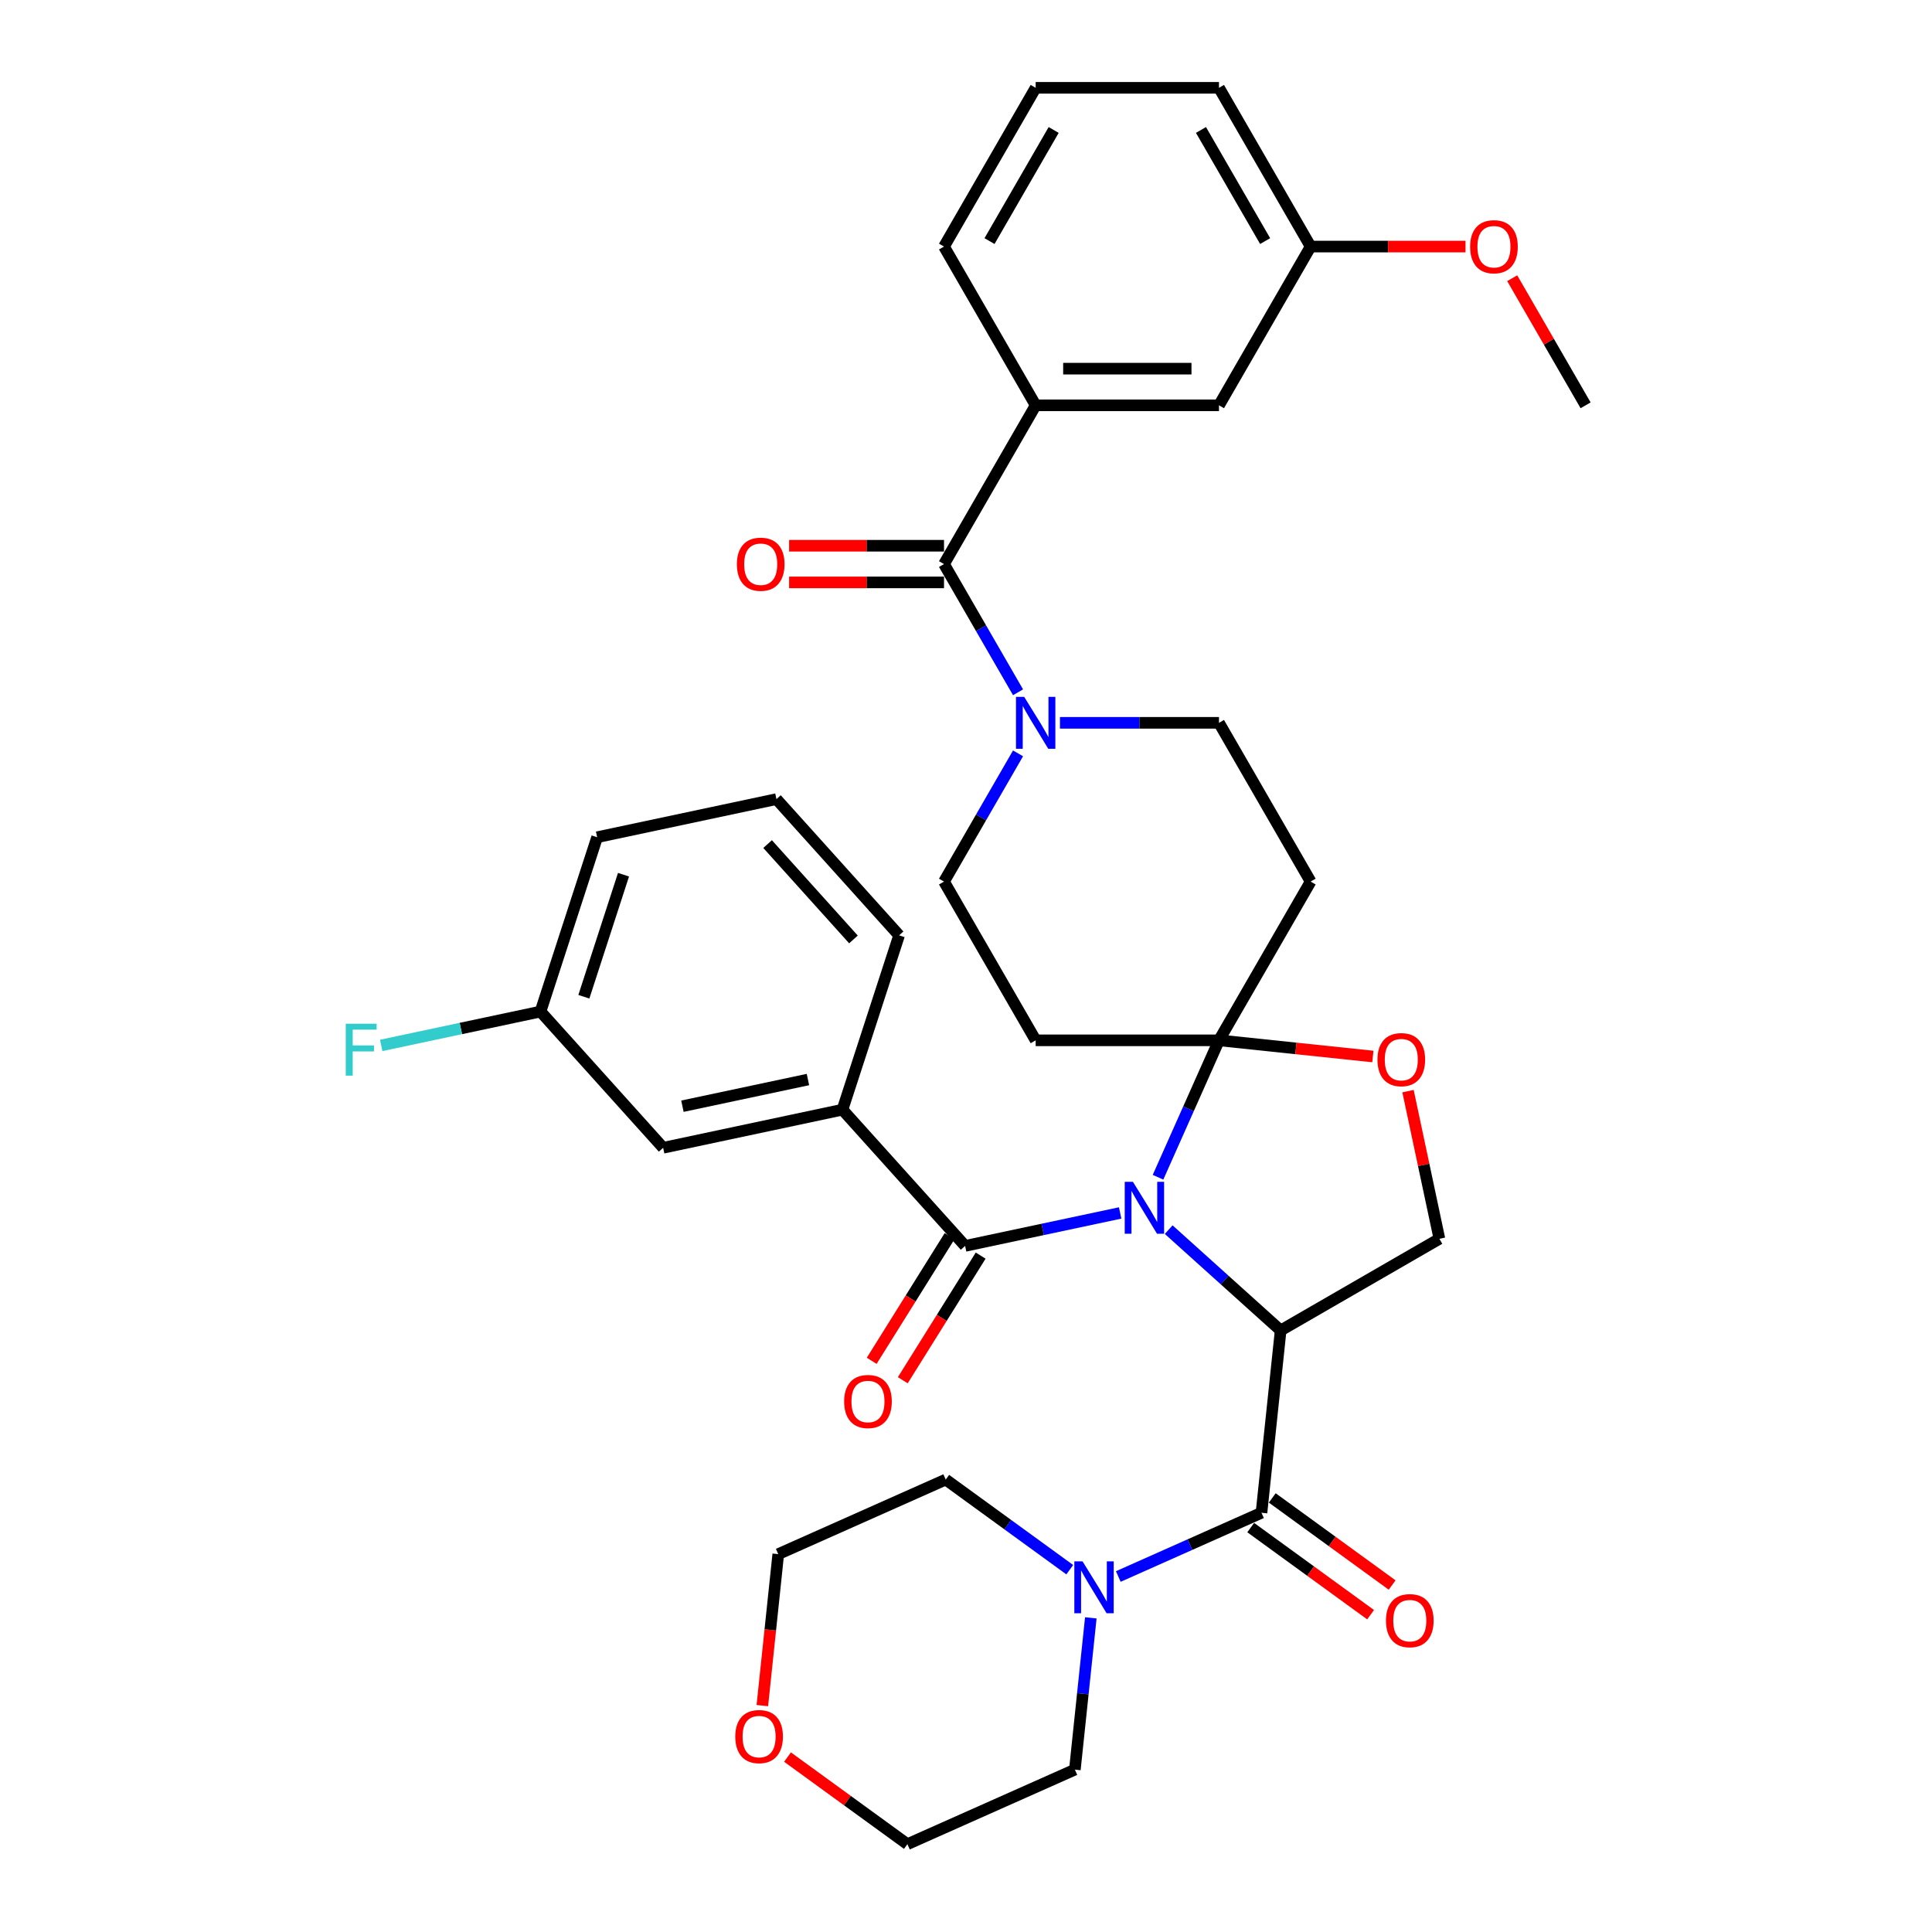 <?xml version='1.0' encoding='iso-8859-1'?>
<svg version='1.1' baseProfile='full'
              xmlns='http://www.w3.org/2000/svg'
                      xmlns:rdkit='http://www.rdkit.org/xml'
                      xmlns:xlink='http://www.w3.org/1999/xlink'
                  xml:space='preserve'
width='1000px' height='1000px' viewBox='0 0 1000 1000'>
<!-- END OF HEADER -->
<rect style='opacity:1.0;fill:#FFFFFF;stroke:none' width='1000' height='1000' x='0' y='0'> </rect>
<path class='bond-0' d='M 394.585,882.817 L 398.705,843.615' style='fill:none;fill-rule:evenodd;stroke:#FF0000;stroke-width:6px;stroke-linecap:butt;stroke-linejoin:miter;stroke-opacity:1' />
<path class='bond-0' d='M 398.705,843.615 L 402.825,804.414' style='fill:none;fill-rule:evenodd;stroke:#000000;stroke-width:6px;stroke-linecap:butt;stroke-linejoin:miter;stroke-opacity:1' />
<path class='bond-1' d='M 407.614,909.461 L 438.641,932.003' style='fill:none;fill-rule:evenodd;stroke:#FF0000;stroke-width:6px;stroke-linecap:butt;stroke-linejoin:miter;stroke-opacity:1' />
<path class='bond-1' d='M 438.641,932.003 L 469.668,954.545' style='fill:none;fill-rule:evenodd;stroke:#000000;stroke-width:6px;stroke-linecap:butt;stroke-linejoin:miter;stroke-opacity:1' />
<path class='bond-2' d='M 652.943,783 L 615.885,799.5' style='fill:none;fill-rule:evenodd;stroke:#000000;stroke-width:6px;stroke-linecap:butt;stroke-linejoin:miter;stroke-opacity:1' />
<path class='bond-2' d='M 615.885,799.5 L 578.827,815.999' style='fill:none;fill-rule:evenodd;stroke:#0000FF;stroke-width:6px;stroke-linecap:butt;stroke-linejoin:miter;stroke-opacity:1' />
<path class='bond-3' d='M 647.366,790.677 L 678.393,813.219' style='fill:none;fill-rule:evenodd;stroke:#000000;stroke-width:6px;stroke-linecap:butt;stroke-linejoin:miter;stroke-opacity:1' />
<path class='bond-3' d='M 678.393,813.219 L 709.42,835.761' style='fill:none;fill-rule:evenodd;stroke:#FF0000;stroke-width:6px;stroke-linecap:butt;stroke-linejoin:miter;stroke-opacity:1' />
<path class='bond-3' d='M 658.52,775.324 L 689.547,797.867' style='fill:none;fill-rule:evenodd;stroke:#000000;stroke-width:6px;stroke-linecap:butt;stroke-linejoin:miter;stroke-opacity:1' />
<path class='bond-3' d='M 689.547,797.867 L 720.574,820.409' style='fill:none;fill-rule:evenodd;stroke:#FF0000;stroke-width:6px;stroke-linecap:butt;stroke-linejoin:miter;stroke-opacity:1' />
<path class='bond-4' d='M 652.943,783 L 662.861,688.639' style='fill:none;fill-rule:evenodd;stroke:#000000;stroke-width:6px;stroke-linecap:butt;stroke-linejoin:miter;stroke-opacity:1' />
<path class='bond-5' d='M 564.603,837.399 L 560.475,876.677' style='fill:none;fill-rule:evenodd;stroke:#0000FF;stroke-width:6px;stroke-linecap:butt;stroke-linejoin:miter;stroke-opacity:1' />
<path class='bond-5' d='M 560.475,876.677 L 556.347,915.954' style='fill:none;fill-rule:evenodd;stroke:#000000;stroke-width:6px;stroke-linecap:butt;stroke-linejoin:miter;stroke-opacity:1' />
<path class='bond-6' d='M 553.702,812.465 L 521.603,789.144' style='fill:none;fill-rule:evenodd;stroke:#0000FF;stroke-width:6px;stroke-linecap:butt;stroke-linejoin:miter;stroke-opacity:1' />
<path class='bond-6' d='M 521.603,789.144 L 489.504,765.822' style='fill:none;fill-rule:evenodd;stroke:#000000;stroke-width:6px;stroke-linecap:butt;stroke-linejoin:miter;stroke-opacity:1' />
<path class='bond-7' d='M 556.347,915.954 L 469.668,954.545' style='fill:none;fill-rule:evenodd;stroke:#000000;stroke-width:6px;stroke-linecap:butt;stroke-linejoin:miter;stroke-opacity:1' />
<path class='bond-8' d='M 526.934,389.94 L 507.777,423.122' style='fill:none;fill-rule:evenodd;stroke:#0000FF;stroke-width:6px;stroke-linecap:butt;stroke-linejoin:miter;stroke-opacity:1' />
<path class='bond-8' d='M 507.777,423.122 L 488.62,456.303' style='fill:none;fill-rule:evenodd;stroke:#000000;stroke-width:6px;stroke-linecap:butt;stroke-linejoin:miter;stroke-opacity:1' />
<path class='bond-9' d='M 526.934,358.326 L 507.777,325.145' style='fill:none;fill-rule:evenodd;stroke:#0000FF;stroke-width:6px;stroke-linecap:butt;stroke-linejoin:miter;stroke-opacity:1' />
<path class='bond-9' d='M 507.777,325.145 L 488.62,291.963' style='fill:none;fill-rule:evenodd;stroke:#000000;stroke-width:6px;stroke-linecap:butt;stroke-linejoin:miter;stroke-opacity:1' />
<path class='bond-10' d='M 548.623,374.133 L 589.782,374.133' style='fill:none;fill-rule:evenodd;stroke:#0000FF;stroke-width:6px;stroke-linecap:butt;stroke-linejoin:miter;stroke-opacity:1' />
<path class='bond-10' d='M 589.782,374.133 L 630.942,374.133' style='fill:none;fill-rule:evenodd;stroke:#000000;stroke-width:6px;stroke-linecap:butt;stroke-linejoin:miter;stroke-opacity:1' />
<path class='bond-11' d='M 536.06,209.794 L 630.942,209.794' style='fill:none;fill-rule:evenodd;stroke:#000000;stroke-width:6px;stroke-linecap:butt;stroke-linejoin:miter;stroke-opacity:1' />
<path class='bond-11' d='M 550.293,190.818 L 616.71,190.818' style='fill:none;fill-rule:evenodd;stroke:#000000;stroke-width:6px;stroke-linecap:butt;stroke-linejoin:miter;stroke-opacity:1' />
<path class='bond-12' d='M 536.06,209.794 L 488.62,127.624' style='fill:none;fill-rule:evenodd;stroke:#000000;stroke-width:6px;stroke-linecap:butt;stroke-linejoin:miter;stroke-opacity:1' />
<path class='bond-13' d='M 536.06,209.794 L 488.62,291.963' style='fill:none;fill-rule:evenodd;stroke:#000000;stroke-width:6px;stroke-linecap:butt;stroke-linejoin:miter;stroke-opacity:1' />
<path class='bond-14' d='M 488.62,282.475 L 448.532,282.475' style='fill:none;fill-rule:evenodd;stroke:#000000;stroke-width:6px;stroke-linecap:butt;stroke-linejoin:miter;stroke-opacity:1' />
<path class='bond-14' d='M 448.532,282.475 L 408.445,282.475' style='fill:none;fill-rule:evenodd;stroke:#FF0000;stroke-width:6px;stroke-linecap:butt;stroke-linejoin:miter;stroke-opacity:1' />
<path class='bond-14' d='M 488.62,301.452 L 448.532,301.452' style='fill:none;fill-rule:evenodd;stroke:#000000;stroke-width:6px;stroke-linecap:butt;stroke-linejoin:miter;stroke-opacity:1' />
<path class='bond-14' d='M 448.532,301.452 L 408.445,301.452' style='fill:none;fill-rule:evenodd;stroke:#FF0000;stroke-width:6px;stroke-linecap:butt;stroke-linejoin:miter;stroke-opacity:1' />
<path class='bond-15' d='M 630.942,209.794 L 678.382,127.624' style='fill:none;fill-rule:evenodd;stroke:#000000;stroke-width:6px;stroke-linecap:butt;stroke-linejoin:miter;stroke-opacity:1' />
<path class='bond-16' d='M 678.382,127.624 L 718.47,127.624' style='fill:none;fill-rule:evenodd;stroke:#000000;stroke-width:6px;stroke-linecap:butt;stroke-linejoin:miter;stroke-opacity:1' />
<path class='bond-16' d='M 718.47,127.624 L 758.557,127.624' style='fill:none;fill-rule:evenodd;stroke:#FF0000;stroke-width:6px;stroke-linecap:butt;stroke-linejoin:miter;stroke-opacity:1' />
<path class='bond-17' d='M 678.382,127.624 L 630.942,45.455' style='fill:none;fill-rule:evenodd;stroke:#000000;stroke-width:6px;stroke-linecap:butt;stroke-linejoin:miter;stroke-opacity:1' />
<path class='bond-17' d='M 654.832,124.787 L 621.624,67.268' style='fill:none;fill-rule:evenodd;stroke:#000000;stroke-width:6px;stroke-linecap:butt;stroke-linejoin:miter;stroke-opacity:1' />
<path class='bond-18' d='M 599.388,609.344 L 615.165,573.908' style='fill:none;fill-rule:evenodd;stroke:#0000FF;stroke-width:6px;stroke-linecap:butt;stroke-linejoin:miter;stroke-opacity:1' />
<path class='bond-18' d='M 615.165,573.908 L 630.942,538.472' style='fill:none;fill-rule:evenodd;stroke:#000000;stroke-width:6px;stroke-linecap:butt;stroke-linejoin:miter;stroke-opacity:1' />
<path class='bond-19' d='M 579.788,627.821 L 539.665,636.349' style='fill:none;fill-rule:evenodd;stroke:#0000FF;stroke-width:6px;stroke-linecap:butt;stroke-linejoin:miter;stroke-opacity:1' />
<path class='bond-19' d='M 539.665,636.349 L 499.542,644.878' style='fill:none;fill-rule:evenodd;stroke:#000000;stroke-width:6px;stroke-linecap:butt;stroke-linejoin:miter;stroke-opacity:1' />
<path class='bond-20' d='M 604.912,636.462 L 633.886,662.55' style='fill:none;fill-rule:evenodd;stroke:#0000FF;stroke-width:6px;stroke-linecap:butt;stroke-linejoin:miter;stroke-opacity:1' />
<path class='bond-20' d='M 633.886,662.55 L 662.861,688.639' style='fill:none;fill-rule:evenodd;stroke:#000000;stroke-width:6px;stroke-linecap:butt;stroke-linejoin:miter;stroke-opacity:1' />
<path class='bond-21' d='M 436.054,574.367 L 343.246,594.094' style='fill:none;fill-rule:evenodd;stroke:#000000;stroke-width:6px;stroke-linecap:butt;stroke-linejoin:miter;stroke-opacity:1' />
<path class='bond-21' d='M 418.187,558.765 L 353.222,572.574' style='fill:none;fill-rule:evenodd;stroke:#000000;stroke-width:6px;stroke-linecap:butt;stroke-linejoin:miter;stroke-opacity:1' />
<path class='bond-22' d='M 436.054,574.367 L 465.374,484.13' style='fill:none;fill-rule:evenodd;stroke:#000000;stroke-width:6px;stroke-linecap:butt;stroke-linejoin:miter;stroke-opacity:1' />
<path class='bond-23' d='M 436.054,574.367 L 499.542,644.878' style='fill:none;fill-rule:evenodd;stroke:#000000;stroke-width:6px;stroke-linecap:butt;stroke-linejoin:miter;stroke-opacity:1' />
<path class='bond-24' d='M 491.496,639.849 L 471.341,672.101' style='fill:none;fill-rule:evenodd;stroke:#000000;stroke-width:6px;stroke-linecap:butt;stroke-linejoin:miter;stroke-opacity:1' />
<path class='bond-24' d='M 471.341,672.101 L 451.186,704.352' style='fill:none;fill-rule:evenodd;stroke:#FF0000;stroke-width:6px;stroke-linecap:butt;stroke-linejoin:miter;stroke-opacity:1' />
<path class='bond-24' d='M 507.588,649.906 L 487.433,682.157' style='fill:none;fill-rule:evenodd;stroke:#000000;stroke-width:6px;stroke-linecap:butt;stroke-linejoin:miter;stroke-opacity:1' />
<path class='bond-24' d='M 487.433,682.157 L 467.278,714.408' style='fill:none;fill-rule:evenodd;stroke:#FF0000;stroke-width:6px;stroke-linecap:butt;stroke-linejoin:miter;stroke-opacity:1' />
<path class='bond-25' d='M 343.246,594.094 L 279.758,523.584' style='fill:none;fill-rule:evenodd;stroke:#000000;stroke-width:6px;stroke-linecap:butt;stroke-linejoin:miter;stroke-opacity:1' />
<path class='bond-26' d='M 279.758,523.584 L 238.535,532.346' style='fill:none;fill-rule:evenodd;stroke:#000000;stroke-width:6px;stroke-linecap:butt;stroke-linejoin:miter;stroke-opacity:1' />
<path class='bond-26' d='M 238.535,532.346 L 197.311,541.108' style='fill:none;fill-rule:evenodd;stroke:#33CCCC;stroke-width:6px;stroke-linecap:butt;stroke-linejoin:miter;stroke-opacity:1' />
<path class='bond-27' d='M 279.758,523.584 L 309.078,433.346' style='fill:none;fill-rule:evenodd;stroke:#000000;stroke-width:6px;stroke-linecap:butt;stroke-linejoin:miter;stroke-opacity:1' />
<path class='bond-27' d='M 302.204,515.912 L 322.728,452.746' style='fill:none;fill-rule:evenodd;stroke:#000000;stroke-width:6px;stroke-linecap:butt;stroke-linejoin:miter;stroke-opacity:1' />
<path class='bond-28' d='M 630.942,538.472 L 670.769,542.658' style='fill:none;fill-rule:evenodd;stroke:#000000;stroke-width:6px;stroke-linecap:butt;stroke-linejoin:miter;stroke-opacity:1' />
<path class='bond-28' d='M 670.769,542.658 L 710.597,546.845' style='fill:none;fill-rule:evenodd;stroke:#FF0000;stroke-width:6px;stroke-linecap:butt;stroke-linejoin:miter;stroke-opacity:1' />
<path class='bond-29' d='M 630.942,538.472 L 678.382,456.303' style='fill:none;fill-rule:evenodd;stroke:#000000;stroke-width:6px;stroke-linecap:butt;stroke-linejoin:miter;stroke-opacity:1' />
<path class='bond-30' d='M 630.942,538.472 L 536.06,538.472' style='fill:none;fill-rule:evenodd;stroke:#000000;stroke-width:6px;stroke-linecap:butt;stroke-linejoin:miter;stroke-opacity:1' />
<path class='bond-31' d='M 728.784,564.767 L 736.907,602.982' style='fill:none;fill-rule:evenodd;stroke:#FF0000;stroke-width:6px;stroke-linecap:butt;stroke-linejoin:miter;stroke-opacity:1' />
<path class='bond-31' d='M 736.907,602.982 L 745.03,641.198' style='fill:none;fill-rule:evenodd;stroke:#000000;stroke-width:6px;stroke-linecap:butt;stroke-linejoin:miter;stroke-opacity:1' />
<path class='bond-32' d='M 745.03,641.198 L 662.861,688.639' style='fill:none;fill-rule:evenodd;stroke:#000000;stroke-width:6px;stroke-linecap:butt;stroke-linejoin:miter;stroke-opacity:1' />
<path class='bond-33' d='M 678.382,456.303 L 630.942,374.133' style='fill:none;fill-rule:evenodd;stroke:#000000;stroke-width:6px;stroke-linecap:butt;stroke-linejoin:miter;stroke-opacity:1' />
<path class='bond-34' d='M 536.06,538.472 L 488.62,456.303' style='fill:none;fill-rule:evenodd;stroke:#000000;stroke-width:6px;stroke-linecap:butt;stroke-linejoin:miter;stroke-opacity:1' />
<path class='bond-35' d='M 465.374,484.13 L 401.886,413.619' style='fill:none;fill-rule:evenodd;stroke:#000000;stroke-width:6px;stroke-linecap:butt;stroke-linejoin:miter;stroke-opacity:1' />
<path class='bond-35' d='M 441.749,486.251 L 397.307,436.893' style='fill:none;fill-rule:evenodd;stroke:#000000;stroke-width:6px;stroke-linecap:butt;stroke-linejoin:miter;stroke-opacity:1' />
<path class='bond-36' d='M 401.886,413.619 L 309.078,433.346' style='fill:none;fill-rule:evenodd;stroke:#000000;stroke-width:6px;stroke-linecap:butt;stroke-linejoin:miter;stroke-opacity:1' />
<path class='bond-37' d='M 782.719,144.001 L 801.712,176.897' style='fill:none;fill-rule:evenodd;stroke:#FF0000;stroke-width:6px;stroke-linecap:butt;stroke-linejoin:miter;stroke-opacity:1' />
<path class='bond-37' d='M 801.712,176.897 L 820.704,209.794' style='fill:none;fill-rule:evenodd;stroke:#000000;stroke-width:6px;stroke-linecap:butt;stroke-linejoin:miter;stroke-opacity:1' />
<path class='bond-38' d='M 488.62,127.624 L 536.06,45.455' style='fill:none;fill-rule:evenodd;stroke:#000000;stroke-width:6px;stroke-linecap:butt;stroke-linejoin:miter;stroke-opacity:1' />
<path class='bond-38' d='M 512.17,124.787 L 545.378,67.268' style='fill:none;fill-rule:evenodd;stroke:#000000;stroke-width:6px;stroke-linecap:butt;stroke-linejoin:miter;stroke-opacity:1' />
<path class='bond-39' d='M 536.06,45.455 L 630.942,45.455' style='fill:none;fill-rule:evenodd;stroke:#000000;stroke-width:6px;stroke-linecap:butt;stroke-linejoin:miter;stroke-opacity:1' />
<path class='bond-40' d='M 489.504,765.822 L 402.825,804.414' style='fill:none;fill-rule:evenodd;stroke:#000000;stroke-width:6px;stroke-linecap:butt;stroke-linejoin:miter;stroke-opacity:1' />
<path  class='atom-0' d='M 380.573 898.852
Q 380.573 892.4, 383.761 888.794
Q 386.949 885.189, 392.908 885.189
Q 398.866 885.189, 402.054 888.794
Q 405.242 892.4, 405.242 898.852
Q 405.242 905.379, 402.016 909.099
Q 398.79 912.78, 392.908 912.78
Q 386.987 912.78, 383.761 909.099
Q 380.573 905.417, 380.573 898.852
M 392.908 909.744
Q 397.006 909.744, 399.208 907.011
Q 401.447 904.241, 401.447 898.852
Q 401.447 893.576, 399.208 890.919
Q 397.006 888.225, 392.908 888.225
Q 388.809 888.225, 386.569 890.881
Q 384.368 893.538, 384.368 898.852
Q 384.368 904.279, 386.569 907.011
Q 388.809 909.744, 392.908 909.744
' fill='#FF0000'/>
<path  class='atom-2' d='M 560.325 808.157
L 569.13 822.389
Q 570.003 823.793, 571.407 826.336
Q 572.811 828.879, 572.887 829.031
L 572.887 808.157
L 576.455 808.157
L 576.455 835.027
L 572.773 835.027
L 563.323 819.467
Q 562.222 817.645, 561.046 815.558
Q 559.907 813.47, 559.566 812.825
L 559.566 835.027
L 556.074 835.027
L 556.074 808.157
L 560.325 808.157
' fill='#0000FF'/>
<path  class='atom-3' d='M 717.369 838.846
Q 717.369 832.394, 720.557 828.789
Q 723.745 825.183, 729.703 825.183
Q 735.662 825.183, 738.85 828.789
Q 742.038 832.394, 742.038 838.846
Q 742.038 845.374, 738.812 849.093
Q 735.586 852.775, 729.703 852.775
Q 723.783 852.775, 720.557 849.093
Q 717.369 845.412, 717.369 838.846
M 729.703 849.739
Q 733.802 849.739, 736.004 847.006
Q 738.243 844.235, 738.243 838.846
Q 738.243 833.571, 736.004 830.914
Q 733.802 828.219, 729.703 828.219
Q 725.605 828.219, 723.365 830.876
Q 721.164 833.533, 721.164 838.846
Q 721.164 844.273, 723.365 847.006
Q 725.605 849.739, 729.703 849.739
' fill='#FF0000'/>
<path  class='atom-5' d='M 530.121 360.698
L 538.926 374.93
Q 539.799 376.334, 541.203 378.877
Q 542.607 381.42, 542.683 381.572
L 542.683 360.698
L 546.251 360.698
L 546.251 387.568
L 542.569 387.568
L 533.119 372.008
Q 532.018 370.186, 530.842 368.099
Q 529.703 366.011, 529.362 365.366
L 529.362 387.568
L 525.87 387.568
L 525.87 360.698
L 530.121 360.698
' fill='#0000FF'/>
<path  class='atom-8' d='M 381.404 292.039
Q 381.404 285.587, 384.592 281.982
Q 387.78 278.376, 393.738 278.376
Q 399.697 278.376, 402.885 281.982
Q 406.073 285.587, 406.073 292.039
Q 406.073 298.567, 402.847 302.287
Q 399.621 305.968, 393.738 305.968
Q 387.818 305.968, 384.592 302.287
Q 381.404 298.605, 381.404 292.039
M 393.738 302.932
Q 397.837 302.932, 400.039 300.199
Q 402.278 297.429, 402.278 292.039
Q 402.278 286.764, 400.039 284.107
Q 397.837 281.413, 393.738 281.413
Q 389.64 281.413, 387.4 284.069
Q 385.199 286.726, 385.199 292.039
Q 385.199 297.467, 387.4 300.199
Q 389.64 302.932, 393.738 302.932
' fill='#FF0000'/>
<path  class='atom-11' d='M 586.41 611.716
L 595.215 625.948
Q 596.088 627.352, 597.493 629.895
Q 598.897 632.438, 598.973 632.59
L 598.973 611.716
L 602.54 611.716
L 602.54 638.586
L 598.859 638.586
L 589.409 623.026
Q 588.308 621.204, 587.132 619.116
Q 585.993 617.029, 585.651 616.384
L 585.651 638.586
L 582.16 638.586
L 582.16 611.716
L 586.41 611.716
' fill='#0000FF'/>
<path  class='atom-14' d='M 436.924 725.415
Q 436.924 718.963, 440.112 715.358
Q 443.3 711.752, 449.258 711.752
Q 455.217 711.752, 458.405 715.358
Q 461.593 718.963, 461.593 725.415
Q 461.593 731.943, 458.367 735.662
Q 455.141 739.344, 449.258 739.344
Q 443.338 739.344, 440.112 735.662
Q 436.924 731.981, 436.924 725.415
M 449.258 736.307
Q 453.357 736.307, 455.558 733.575
Q 457.798 730.804, 457.798 725.415
Q 457.798 720.14, 455.558 717.483
Q 453.357 714.788, 449.258 714.788
Q 445.159 714.788, 442.92 717.445
Q 440.719 720.102, 440.719 725.415
Q 440.719 730.842, 442.92 733.575
Q 445.159 736.307, 449.258 736.307
' fill='#FF0000'/>
<path  class='atom-18' d='M 712.969 548.466
Q 712.969 542.014, 716.157 538.409
Q 719.345 534.803, 725.303 534.803
Q 731.262 534.803, 734.45 538.409
Q 737.638 542.014, 737.638 548.466
Q 737.638 554.994, 734.412 558.713
Q 731.186 562.395, 725.303 562.395
Q 719.383 562.395, 716.157 558.713
Q 712.969 555.032, 712.969 548.466
M 725.303 559.359
Q 729.402 559.359, 731.603 556.626
Q 733.843 553.855, 733.843 548.466
Q 733.843 543.191, 731.603 540.534
Q 729.402 537.839, 725.303 537.839
Q 721.204 537.839, 718.965 540.496
Q 716.764 543.153, 716.764 548.466
Q 716.764 553.893, 718.965 556.626
Q 721.204 559.359, 725.303 559.359
' fill='#FF0000'/>
<path  class='atom-25' d='M 178.961 529.875
L 194.939 529.875
L 194.939 532.949
L 182.567 532.949
L 182.567 541.109
L 193.573 541.109
L 193.573 544.221
L 182.567 544.221
L 182.567 556.746
L 178.961 556.746
L 178.961 529.875
' fill='#33CCCC'/>
<path  class='atom-29' d='M 760.929 127.7
Q 760.929 121.248, 764.117 117.643
Q 767.305 114.037, 773.264 114.037
Q 779.222 114.037, 782.41 117.643
Q 785.598 121.248, 785.598 127.7
Q 785.598 134.228, 782.372 137.947
Q 779.146 141.629, 773.264 141.629
Q 767.343 141.629, 764.117 137.947
Q 760.929 134.266, 760.929 127.7
M 773.264 138.592
Q 777.363 138.592, 779.564 135.86
Q 781.803 133.089, 781.803 127.7
Q 781.803 122.425, 779.564 119.768
Q 777.363 117.073, 773.264 117.073
Q 769.165 117.073, 766.926 119.73
Q 764.724 122.387, 764.724 127.7
Q 764.724 133.127, 766.926 135.86
Q 769.165 138.592, 773.264 138.592
' fill='#FF0000'/>
</svg>
